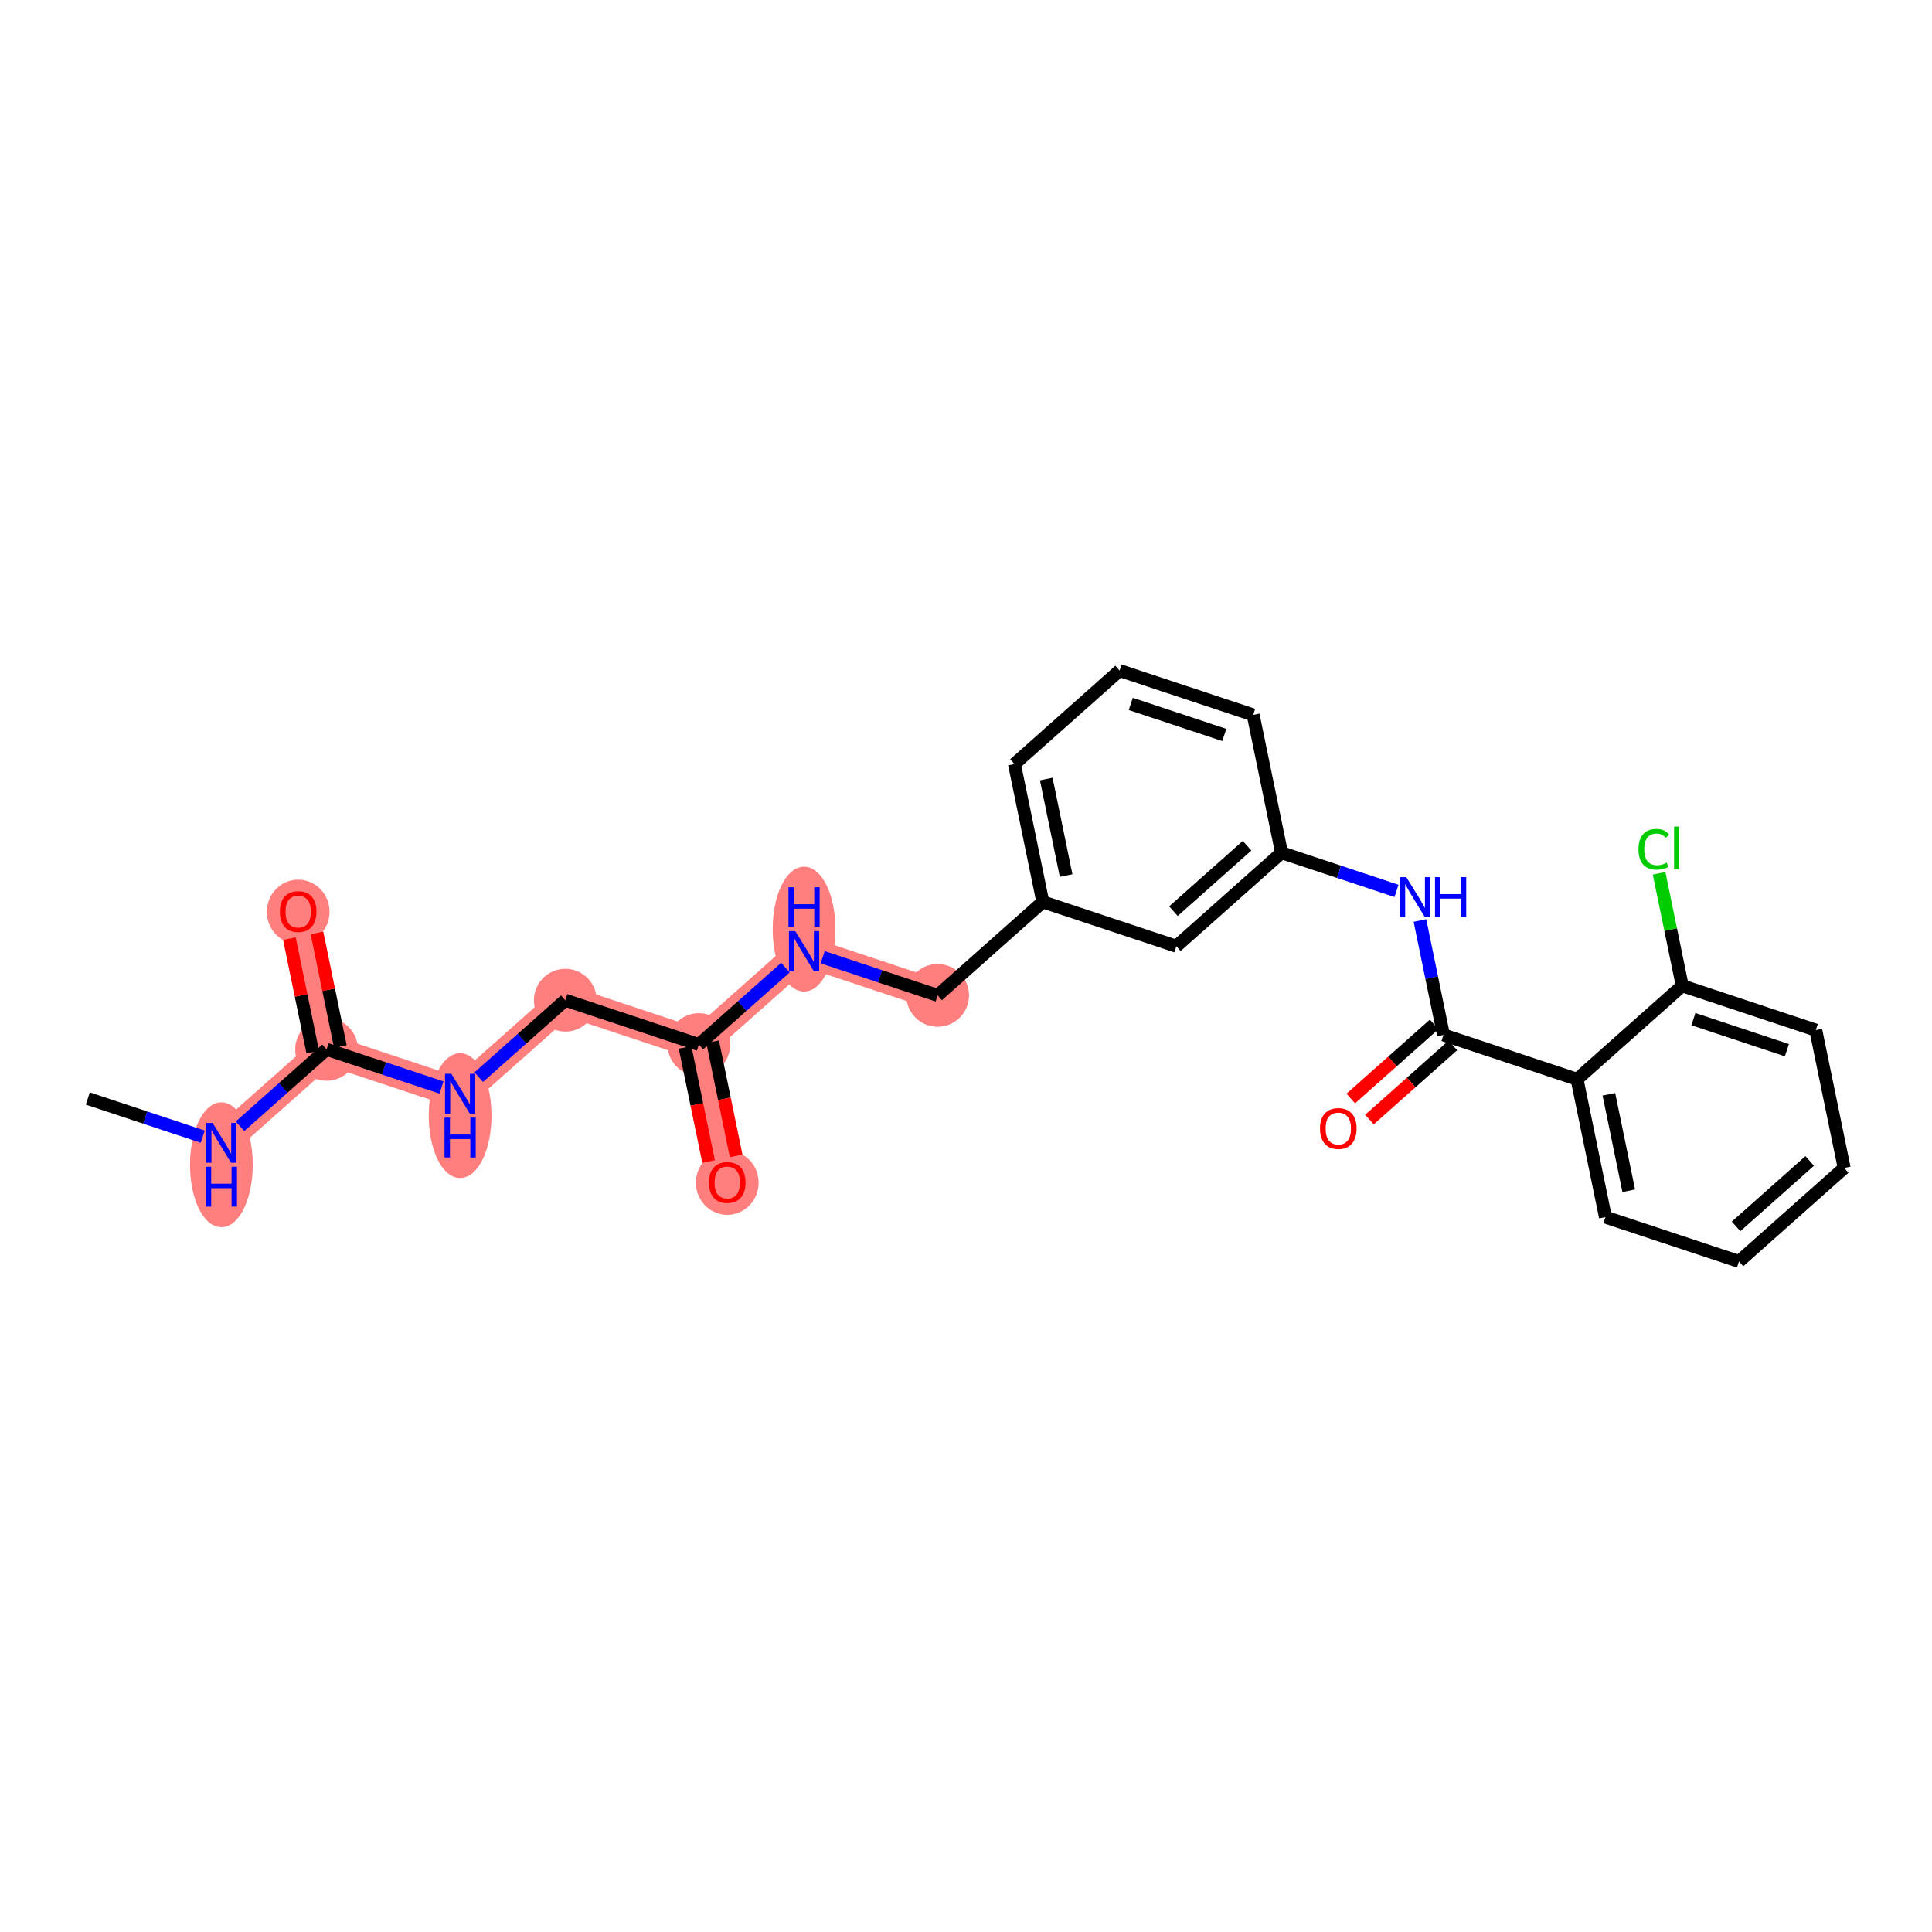 <?xml version='1.0' encoding='iso-8859-1'?>
<svg version='1.1' baseProfile='full'
              xmlns='http://www.w3.org/2000/svg'
                      xmlns:rdkit='http://www.rdkit.org/xml'
                      xmlns:xlink='http://www.w3.org/1999/xlink'
                  xml:space='preserve'
width='300px' height='300px' viewBox='0 0 300 300'>
<!-- END OF HEADER -->
<rect style='opacity:1.0;fill:#FFFFFF;stroke:none' width='300' height='300' x='0' y='0'> </rect>
<rect style='opacity:1.0;fill:#FFFFFF;stroke:none' width='300' height='300' x='0' y='0'> </rect>
<path d='M 34.376,177.46 L 50.709,162.942' style='fill:none;fill-rule:evenodd;stroke:#FF7F7F;stroke-width:4.7px;stroke-linecap:butt;stroke-linejoin:miter;stroke-opacity:1' />
<path d='M 50.709,162.942 L 46.302,141.538' style='fill:none;fill-rule:evenodd;stroke:#FF7F7F;stroke-width:4.7px;stroke-linecap:butt;stroke-linejoin:miter;stroke-opacity:1' />
<path d='M 50.709,162.942 L 71.448,169.828' style='fill:none;fill-rule:evenodd;stroke:#FF7F7F;stroke-width:4.7px;stroke-linecap:butt;stroke-linejoin:miter;stroke-opacity:1' />
<path d='M 71.448,169.828 L 87.781,155.31' style='fill:none;fill-rule:evenodd;stroke:#FF7F7F;stroke-width:4.7px;stroke-linecap:butt;stroke-linejoin:miter;stroke-opacity:1' />
<path d='M 87.781,155.31 L 108.521,162.195' style='fill:none;fill-rule:evenodd;stroke:#FF7F7F;stroke-width:4.7px;stroke-linecap:butt;stroke-linejoin:miter;stroke-opacity:1' />
<path d='M 108.521,162.195 L 112.928,183.599' style='fill:none;fill-rule:evenodd;stroke:#FF7F7F;stroke-width:4.7px;stroke-linecap:butt;stroke-linejoin:miter;stroke-opacity:1' />
<path d='M 108.521,162.195 L 124.854,147.677' style='fill:none;fill-rule:evenodd;stroke:#FF7F7F;stroke-width:4.7px;stroke-linecap:butt;stroke-linejoin:miter;stroke-opacity:1' />
<path d='M 124.854,147.677 L 145.593,154.563' style='fill:none;fill-rule:evenodd;stroke:#FF7F7F;stroke-width:4.7px;stroke-linecap:butt;stroke-linejoin:miter;stroke-opacity:1' />
<ellipse cx='34.376' cy='180.864' rx='4.371' ry='9.19'  style='fill:#FF7F7F;fill-rule:evenodd;stroke:#FF7F7F;stroke-width:1.0px;stroke-linecap:butt;stroke-linejoin:miter;stroke-opacity:1' />
<ellipse cx='50.709' cy='162.942' rx='4.371' ry='4.371'  style='fill:#FF7F7F;fill-rule:evenodd;stroke:#FF7F7F;stroke-width:1.0px;stroke-linecap:butt;stroke-linejoin:miter;stroke-opacity:1' />
<ellipse cx='46.302' cy='141.587' rx='4.371' ry='4.494'  style='fill:#FF7F7F;fill-rule:evenodd;stroke:#FF7F7F;stroke-width:1.0px;stroke-linecap:butt;stroke-linejoin:miter;stroke-opacity:1' />
<ellipse cx='71.448' cy='173.232' rx='4.371' ry='9.19'  style='fill:#FF7F7F;fill-rule:evenodd;stroke:#FF7F7F;stroke-width:1.0px;stroke-linecap:butt;stroke-linejoin:miter;stroke-opacity:1' />
<ellipse cx='87.781' cy='155.31' rx='4.371' ry='4.371'  style='fill:#FF7F7F;fill-rule:evenodd;stroke:#FF7F7F;stroke-width:1.0px;stroke-linecap:butt;stroke-linejoin:miter;stroke-opacity:1' />
<ellipse cx='108.521' cy='162.195' rx='4.371' ry='4.371'  style='fill:#FF7F7F;fill-rule:evenodd;stroke:#FF7F7F;stroke-width:1.0px;stroke-linecap:butt;stroke-linejoin:miter;stroke-opacity:1' />
<ellipse cx='112.928' cy='183.647' rx='4.371' ry='4.494'  style='fill:#FF7F7F;fill-rule:evenodd;stroke:#FF7F7F;stroke-width:1.0px;stroke-linecap:butt;stroke-linejoin:miter;stroke-opacity:1' />
<ellipse cx='124.854' cy='144.274' rx='4.371' ry='9.19'  style='fill:#FF7F7F;fill-rule:evenodd;stroke:#FF7F7F;stroke-width:1.0px;stroke-linecap:butt;stroke-linejoin:miter;stroke-opacity:1' />
<ellipse cx='145.593' cy='154.563' rx='4.371' ry='4.371'  style='fill:#FF7F7F;fill-rule:evenodd;stroke:#FF7F7F;stroke-width:1.0px;stroke-linecap:butt;stroke-linejoin:miter;stroke-opacity:1' />
<path class='bond-0 atom-0 atom-1' d='M 13.636,170.575 L 22.559,173.537' style='fill:none;fill-rule:evenodd;stroke:#000000;stroke-width:2.0px;stroke-linecap:butt;stroke-linejoin:miter;stroke-opacity:1' />
<path class='bond-0 atom-0 atom-1' d='M 22.559,173.537 L 31.483,176.5' style='fill:none;fill-rule:evenodd;stroke:#0000FF;stroke-width:2.0px;stroke-linecap:butt;stroke-linejoin:miter;stroke-opacity:1' />
<path class='bond-1 atom-1 atom-2' d='M 37.269,174.889 L 43.989,168.915' style='fill:none;fill-rule:evenodd;stroke:#0000FF;stroke-width:2.0px;stroke-linecap:butt;stroke-linejoin:miter;stroke-opacity:1' />
<path class='bond-1 atom-1 atom-2' d='M 43.989,168.915 L 50.709,162.942' style='fill:none;fill-rule:evenodd;stroke:#000000;stroke-width:2.0px;stroke-linecap:butt;stroke-linejoin:miter;stroke-opacity:1' />
<path class='bond-2 atom-2 atom-3' d='M 52.849,162.502 L 51.034,153.686' style='fill:none;fill-rule:evenodd;stroke:#000000;stroke-width:2.0px;stroke-linecap:butt;stroke-linejoin:miter;stroke-opacity:1' />
<path class='bond-2 atom-2 atom-3' d='M 51.034,153.686 L 49.219,144.87' style='fill:none;fill-rule:evenodd;stroke:#FF0000;stroke-width:2.0px;stroke-linecap:butt;stroke-linejoin:miter;stroke-opacity:1' />
<path class='bond-2 atom-2 atom-3' d='M 48.569,163.383 L 46.753,154.567' style='fill:none;fill-rule:evenodd;stroke:#000000;stroke-width:2.0px;stroke-linecap:butt;stroke-linejoin:miter;stroke-opacity:1' />
<path class='bond-2 atom-2 atom-3' d='M 46.753,154.567 L 44.938,145.751' style='fill:none;fill-rule:evenodd;stroke:#FF0000;stroke-width:2.0px;stroke-linecap:butt;stroke-linejoin:miter;stroke-opacity:1' />
<path class='bond-3 atom-2 atom-4' d='M 50.709,162.942 L 59.632,165.905' style='fill:none;fill-rule:evenodd;stroke:#000000;stroke-width:2.0px;stroke-linecap:butt;stroke-linejoin:miter;stroke-opacity:1' />
<path class='bond-3 atom-2 atom-4' d='M 59.632,165.905 L 68.555,168.867' style='fill:none;fill-rule:evenodd;stroke:#0000FF;stroke-width:2.0px;stroke-linecap:butt;stroke-linejoin:miter;stroke-opacity:1' />
<path class='bond-4 atom-4 atom-5' d='M 74.342,167.256 L 81.061,161.283' style='fill:none;fill-rule:evenodd;stroke:#0000FF;stroke-width:2.0px;stroke-linecap:butt;stroke-linejoin:miter;stroke-opacity:1' />
<path class='bond-4 atom-4 atom-5' d='M 81.061,161.283 L 87.781,155.31' style='fill:none;fill-rule:evenodd;stroke:#000000;stroke-width:2.0px;stroke-linecap:butt;stroke-linejoin:miter;stroke-opacity:1' />
<path class='bond-5 atom-5 atom-6' d='M 87.781,155.31 L 108.521,162.195' style='fill:none;fill-rule:evenodd;stroke:#000000;stroke-width:2.0px;stroke-linecap:butt;stroke-linejoin:miter;stroke-opacity:1' />
<path class='bond-6 atom-6 atom-7' d='M 106.381,162.636 L 108.205,171.5' style='fill:none;fill-rule:evenodd;stroke:#000000;stroke-width:2.0px;stroke-linecap:butt;stroke-linejoin:miter;stroke-opacity:1' />
<path class='bond-6 atom-6 atom-7' d='M 108.205,171.5 L 110.03,180.364' style='fill:none;fill-rule:evenodd;stroke:#FF0000;stroke-width:2.0px;stroke-linecap:butt;stroke-linejoin:miter;stroke-opacity:1' />
<path class='bond-6 atom-6 atom-7' d='M 110.661,161.755 L 112.486,170.619' style='fill:none;fill-rule:evenodd;stroke:#000000;stroke-width:2.0px;stroke-linecap:butt;stroke-linejoin:miter;stroke-opacity:1' />
<path class='bond-6 atom-6 atom-7' d='M 112.486,170.619 L 114.311,179.483' style='fill:none;fill-rule:evenodd;stroke:#FF0000;stroke-width:2.0px;stroke-linecap:butt;stroke-linejoin:miter;stroke-opacity:1' />
<path class='bond-7 atom-6 atom-8' d='M 108.521,162.195 L 115.241,156.222' style='fill:none;fill-rule:evenodd;stroke:#000000;stroke-width:2.0px;stroke-linecap:butt;stroke-linejoin:miter;stroke-opacity:1' />
<path class='bond-7 atom-6 atom-8' d='M 115.241,156.222 L 121.961,150.249' style='fill:none;fill-rule:evenodd;stroke:#0000FF;stroke-width:2.0px;stroke-linecap:butt;stroke-linejoin:miter;stroke-opacity:1' />
<path class='bond-8 atom-8 atom-9' d='M 127.747,148.638 L 136.67,151.6' style='fill:none;fill-rule:evenodd;stroke:#0000FF;stroke-width:2.0px;stroke-linecap:butt;stroke-linejoin:miter;stroke-opacity:1' />
<path class='bond-8 atom-8 atom-9' d='M 136.67,151.6 L 145.593,154.563' style='fill:none;fill-rule:evenodd;stroke:#000000;stroke-width:2.0px;stroke-linecap:butt;stroke-linejoin:miter;stroke-opacity:1' />
<path class='bond-9 atom-9 atom-10' d='M 145.593,154.563 L 161.926,140.045' style='fill:none;fill-rule:evenodd;stroke:#000000;stroke-width:2.0px;stroke-linecap:butt;stroke-linejoin:miter;stroke-opacity:1' />
<path class='bond-10 atom-10 atom-11' d='M 161.926,140.045 L 157.52,118.641' style='fill:none;fill-rule:evenodd;stroke:#000000;stroke-width:2.0px;stroke-linecap:butt;stroke-linejoin:miter;stroke-opacity:1' />
<path class='bond-10 atom-10 atom-11' d='M 165.546,135.953 L 162.461,120.97' style='fill:none;fill-rule:evenodd;stroke:#000000;stroke-width:2.0px;stroke-linecap:butt;stroke-linejoin:miter;stroke-opacity:1' />
<path class='bond-25 atom-25 atom-10' d='M 182.666,146.931 L 161.926,140.045' style='fill:none;fill-rule:evenodd;stroke:#000000;stroke-width:2.0px;stroke-linecap:butt;stroke-linejoin:miter;stroke-opacity:1' />
<path class='bond-11 atom-11 atom-12' d='M 157.52,118.641 L 173.853,104.123' style='fill:none;fill-rule:evenodd;stroke:#000000;stroke-width:2.0px;stroke-linecap:butt;stroke-linejoin:miter;stroke-opacity:1' />
<path class='bond-12 atom-12 atom-13' d='M 173.853,104.123 L 194.592,111.009' style='fill:none;fill-rule:evenodd;stroke:#000000;stroke-width:2.0px;stroke-linecap:butt;stroke-linejoin:miter;stroke-opacity:1' />
<path class='bond-12 atom-12 atom-13' d='M 175.586,109.304 L 190.104,114.124' style='fill:none;fill-rule:evenodd;stroke:#000000;stroke-width:2.0px;stroke-linecap:butt;stroke-linejoin:miter;stroke-opacity:1' />
<path class='bond-13 atom-13 atom-14' d='M 194.592,111.009 L 198.999,132.412' style='fill:none;fill-rule:evenodd;stroke:#000000;stroke-width:2.0px;stroke-linecap:butt;stroke-linejoin:miter;stroke-opacity:1' />
<path class='bond-14 atom-14 atom-15' d='M 198.999,132.412 L 207.922,135.375' style='fill:none;fill-rule:evenodd;stroke:#000000;stroke-width:2.0px;stroke-linecap:butt;stroke-linejoin:miter;stroke-opacity:1' />
<path class='bond-14 atom-14 atom-15' d='M 207.922,135.375 L 216.845,138.337' style='fill:none;fill-rule:evenodd;stroke:#0000FF;stroke-width:2.0px;stroke-linecap:butt;stroke-linejoin:miter;stroke-opacity:1' />
<path class='bond-24 atom-14 atom-25' d='M 198.999,132.412 L 182.666,146.931' style='fill:none;fill-rule:evenodd;stroke:#000000;stroke-width:2.0px;stroke-linecap:butt;stroke-linejoin:miter;stroke-opacity:1' />
<path class='bond-24 atom-14 atom-25' d='M 193.645,131.324 L 182.212,141.486' style='fill:none;fill-rule:evenodd;stroke:#000000;stroke-width:2.0px;stroke-linecap:butt;stroke-linejoin:miter;stroke-opacity:1' />
<path class='bond-15 atom-15 atom-16' d='M 220.488,142.939 L 222.316,151.82' style='fill:none;fill-rule:evenodd;stroke:#0000FF;stroke-width:2.0px;stroke-linecap:butt;stroke-linejoin:miter;stroke-opacity:1' />
<path class='bond-15 atom-15 atom-16' d='M 222.316,151.82 L 224.145,160.702' style='fill:none;fill-rule:evenodd;stroke:#000000;stroke-width:2.0px;stroke-linecap:butt;stroke-linejoin:miter;stroke-opacity:1' />
<path class='bond-16 atom-16 atom-17' d='M 222.693,159.069 L 216.22,164.822' style='fill:none;fill-rule:evenodd;stroke:#000000;stroke-width:2.0px;stroke-linecap:butt;stroke-linejoin:miter;stroke-opacity:1' />
<path class='bond-16 atom-16 atom-17' d='M 216.22,164.822 L 209.747,170.576' style='fill:none;fill-rule:evenodd;stroke:#FF0000;stroke-width:2.0px;stroke-linecap:butt;stroke-linejoin:miter;stroke-opacity:1' />
<path class='bond-16 atom-16 atom-17' d='M 225.597,162.335 L 219.124,168.089' style='fill:none;fill-rule:evenodd;stroke:#000000;stroke-width:2.0px;stroke-linecap:butt;stroke-linejoin:miter;stroke-opacity:1' />
<path class='bond-16 atom-16 atom-17' d='M 219.124,168.089 L 212.651,173.843' style='fill:none;fill-rule:evenodd;stroke:#FF0000;stroke-width:2.0px;stroke-linecap:butt;stroke-linejoin:miter;stroke-opacity:1' />
<path class='bond-17 atom-16 atom-18' d='M 224.145,160.702 L 244.885,167.588' style='fill:none;fill-rule:evenodd;stroke:#000000;stroke-width:2.0px;stroke-linecap:butt;stroke-linejoin:miter;stroke-opacity:1' />
<path class='bond-18 atom-18 atom-19' d='M 244.885,167.588 L 249.291,188.991' style='fill:none;fill-rule:evenodd;stroke:#000000;stroke-width:2.0px;stroke-linecap:butt;stroke-linejoin:miter;stroke-opacity:1' />
<path class='bond-18 atom-18 atom-19' d='M 249.826,169.917 L 252.911,184.9' style='fill:none;fill-rule:evenodd;stroke:#000000;stroke-width:2.0px;stroke-linecap:butt;stroke-linejoin:miter;stroke-opacity:1' />
<path class='bond-26 atom-23 atom-18' d='M 261.217,153.069 L 244.885,167.588' style='fill:none;fill-rule:evenodd;stroke:#000000;stroke-width:2.0px;stroke-linecap:butt;stroke-linejoin:miter;stroke-opacity:1' />
<path class='bond-19 atom-19 atom-20' d='M 249.291,188.991 L 270.031,195.877' style='fill:none;fill-rule:evenodd;stroke:#000000;stroke-width:2.0px;stroke-linecap:butt;stroke-linejoin:miter;stroke-opacity:1' />
<path class='bond-20 atom-20 atom-21' d='M 270.031,195.877 L 286.364,181.359' style='fill:none;fill-rule:evenodd;stroke:#000000;stroke-width:2.0px;stroke-linecap:butt;stroke-linejoin:miter;stroke-opacity:1' />
<path class='bond-20 atom-20 atom-21' d='M 269.577,190.433 L 281.01,180.27' style='fill:none;fill-rule:evenodd;stroke:#000000;stroke-width:2.0px;stroke-linecap:butt;stroke-linejoin:miter;stroke-opacity:1' />
<path class='bond-21 atom-21 atom-22' d='M 286.364,181.359 L 281.957,159.955' style='fill:none;fill-rule:evenodd;stroke:#000000;stroke-width:2.0px;stroke-linecap:butt;stroke-linejoin:miter;stroke-opacity:1' />
<path class='bond-22 atom-22 atom-23' d='M 281.957,159.955 L 261.217,153.069' style='fill:none;fill-rule:evenodd;stroke:#000000;stroke-width:2.0px;stroke-linecap:butt;stroke-linejoin:miter;stroke-opacity:1' />
<path class='bond-22 atom-22 atom-23' d='M 277.469,163.07 L 262.951,158.25' style='fill:none;fill-rule:evenodd;stroke:#000000;stroke-width:2.0px;stroke-linecap:butt;stroke-linejoin:miter;stroke-opacity:1' />
<path class='bond-23 atom-23 atom-24' d='M 261.217,153.069 L 259.42,144.339' style='fill:none;fill-rule:evenodd;stroke:#000000;stroke-width:2.0px;stroke-linecap:butt;stroke-linejoin:miter;stroke-opacity:1' />
<path class='bond-23 atom-23 atom-24' d='M 259.42,144.339 L 257.623,135.608' style='fill:none;fill-rule:evenodd;stroke:#00CC00;stroke-width:2.0px;stroke-linecap:butt;stroke-linejoin:miter;stroke-opacity:1' />
<path  class='atom-1' d='M 33.008 174.366
L 35.036 177.644
Q 35.237 177.967, 35.56 178.553
Q 35.884 179.139, 35.901 179.174
L 35.901 174.366
L 36.723 174.366
L 36.723 180.555
L 35.875 180.555
L 33.699 176.971
Q 33.445 176.551, 33.174 176.071
Q 32.912 175.59, 32.833 175.441
L 32.833 180.555
L 32.029 180.555
L 32.029 174.366
L 33.008 174.366
' fill='#0000FF'/>
<path  class='atom-1' d='M 31.955 181.174
L 32.794 181.174
L 32.794 183.805
L 35.958 183.805
L 35.958 181.174
L 36.797 181.174
L 36.797 187.362
L 35.958 187.362
L 35.958 184.504
L 32.794 184.504
L 32.794 187.362
L 31.955 187.362
L 31.955 181.174
' fill='#0000FF'/>
<path  class='atom-3' d='M 43.461 141.556
Q 43.461 140.07, 44.196 139.24
Q 44.93 138.409, 46.302 138.409
Q 47.675 138.409, 48.409 139.24
Q 49.143 140.07, 49.143 141.556
Q 49.143 143.059, 48.4 143.916
Q 47.657 144.764, 46.302 144.764
Q 44.939 144.764, 44.196 143.916
Q 43.461 143.068, 43.461 141.556
M 46.302 144.065
Q 47.246 144.065, 47.753 143.435
Q 48.269 142.797, 48.269 141.556
Q 48.269 140.341, 47.753 139.729
Q 47.246 139.108, 46.302 139.108
Q 45.358 139.108, 44.843 139.72
Q 44.336 140.332, 44.336 141.556
Q 44.336 142.806, 44.843 143.435
Q 45.358 144.065, 46.302 144.065
' fill='#FF0000'/>
<path  class='atom-4' d='M 70.08 166.734
L 72.108 170.011
Q 72.309 170.335, 72.633 170.921
Q 72.956 171.506, 72.974 171.541
L 72.974 166.734
L 73.795 166.734
L 73.795 172.922
L 72.948 172.922
L 70.771 169.338
Q 70.517 168.919, 70.246 168.438
Q 69.984 167.957, 69.906 167.809
L 69.906 172.922
L 69.101 172.922
L 69.101 166.734
L 70.08 166.734
' fill='#0000FF'/>
<path  class='atom-4' d='M 69.027 173.541
L 69.866 173.541
L 69.866 176.172
L 73.031 176.172
L 73.031 173.541
L 73.87 173.541
L 73.87 179.73
L 73.031 179.73
L 73.031 176.871
L 69.866 176.871
L 69.866 179.73
L 69.027 179.73
L 69.027 173.541
' fill='#0000FF'/>
<path  class='atom-7' d='M 110.087 183.617
Q 110.087 182.131, 110.821 181.3
Q 111.555 180.47, 112.928 180.47
Q 114.3 180.47, 115.034 181.3
Q 115.768 182.131, 115.768 183.617
Q 115.768 185.12, 115.025 185.977
Q 114.282 186.825, 112.928 186.825
Q 111.564 186.825, 110.821 185.977
Q 110.087 185.129, 110.087 183.617
M 112.928 186.125
Q 113.872 186.125, 114.379 185.496
Q 114.894 184.858, 114.894 183.617
Q 114.894 182.402, 114.379 181.79
Q 113.872 181.169, 112.928 181.169
Q 111.983 181.169, 111.468 181.781
Q 110.961 182.393, 110.961 183.617
Q 110.961 184.867, 111.468 185.496
Q 111.983 186.125, 112.928 186.125
' fill='#FF0000'/>
<path  class='atom-8' d='M 123.486 144.583
L 125.514 147.861
Q 125.715 148.184, 126.038 148.77
Q 126.362 149.356, 126.379 149.391
L 126.379 144.583
L 127.201 144.583
L 127.201 150.772
L 126.353 150.772
L 124.176 147.188
Q 123.923 146.768, 123.652 146.287
Q 123.39 145.807, 123.311 145.658
L 123.311 150.772
L 122.507 150.772
L 122.507 144.583
L 123.486 144.583
' fill='#0000FF'/>
<path  class='atom-8' d='M 122.433 137.775
L 123.272 137.775
L 123.272 140.406
L 126.436 140.406
L 126.436 137.775
L 127.275 137.775
L 127.275 143.964
L 126.436 143.964
L 126.436 141.106
L 123.272 141.106
L 123.272 143.964
L 122.433 143.964
L 122.433 137.775
' fill='#0000FF'/>
<path  class='atom-15' d='M 218.37 136.204
L 220.398 139.482
Q 220.599 139.805, 220.923 140.391
Q 221.246 140.976, 221.264 141.011
L 221.264 136.204
L 222.085 136.204
L 222.085 142.392
L 221.237 142.392
L 219.061 138.809
Q 218.807 138.389, 218.536 137.908
Q 218.274 137.427, 218.196 137.279
L 218.196 142.392
L 217.391 142.392
L 217.391 136.204
L 218.37 136.204
' fill='#0000FF'/>
<path  class='atom-15' d='M 222.828 136.204
L 223.668 136.204
L 223.668 138.835
L 226.832 138.835
L 226.832 136.204
L 227.671 136.204
L 227.671 142.392
L 226.832 142.392
L 226.832 139.534
L 223.668 139.534
L 223.668 142.392
L 222.828 142.392
L 222.828 136.204
' fill='#0000FF'/>
<path  class='atom-17' d='M 204.971 175.238
Q 204.971 173.752, 205.705 172.921
Q 206.44 172.091, 207.812 172.091
Q 209.184 172.091, 209.919 172.921
Q 210.653 173.752, 210.653 175.238
Q 210.653 176.741, 209.91 177.598
Q 209.167 178.446, 207.812 178.446
Q 206.448 178.446, 205.705 177.598
Q 204.971 176.75, 204.971 175.238
M 207.812 177.746
Q 208.756 177.746, 209.263 177.117
Q 209.779 176.479, 209.779 175.238
Q 209.779 174.023, 209.263 173.411
Q 208.756 172.79, 207.812 172.79
Q 206.868 172.79, 206.352 173.402
Q 205.845 174.014, 205.845 175.238
Q 205.845 176.488, 206.352 177.117
Q 206.868 177.746, 207.812 177.746
' fill='#FF0000'/>
<path  class='atom-24' d='M 254.425 131.88
Q 254.425 130.341, 255.141 129.537
Q 255.867 128.724, 257.239 128.724
Q 258.515 128.724, 259.197 129.625
L 258.62 130.097
Q 258.122 129.441, 257.239 129.441
Q 256.304 129.441, 255.806 130.07
Q 255.316 130.691, 255.316 131.88
Q 255.316 133.104, 255.823 133.733
Q 256.339 134.362, 257.335 134.362
Q 258.017 134.362, 258.813 133.951
L 259.057 134.607
Q 258.734 134.817, 258.244 134.939
Q 257.755 135.062, 257.213 135.062
Q 255.867 135.062, 255.141 134.24
Q 254.425 133.418, 254.425 131.88
' fill='#00CC00'/>
<path  class='atom-24' d='M 259.949 128.348
L 260.753 128.348
L 260.753 134.983
L 259.949 134.983
L 259.949 128.348
' fill='#00CC00'/>
</svg>
